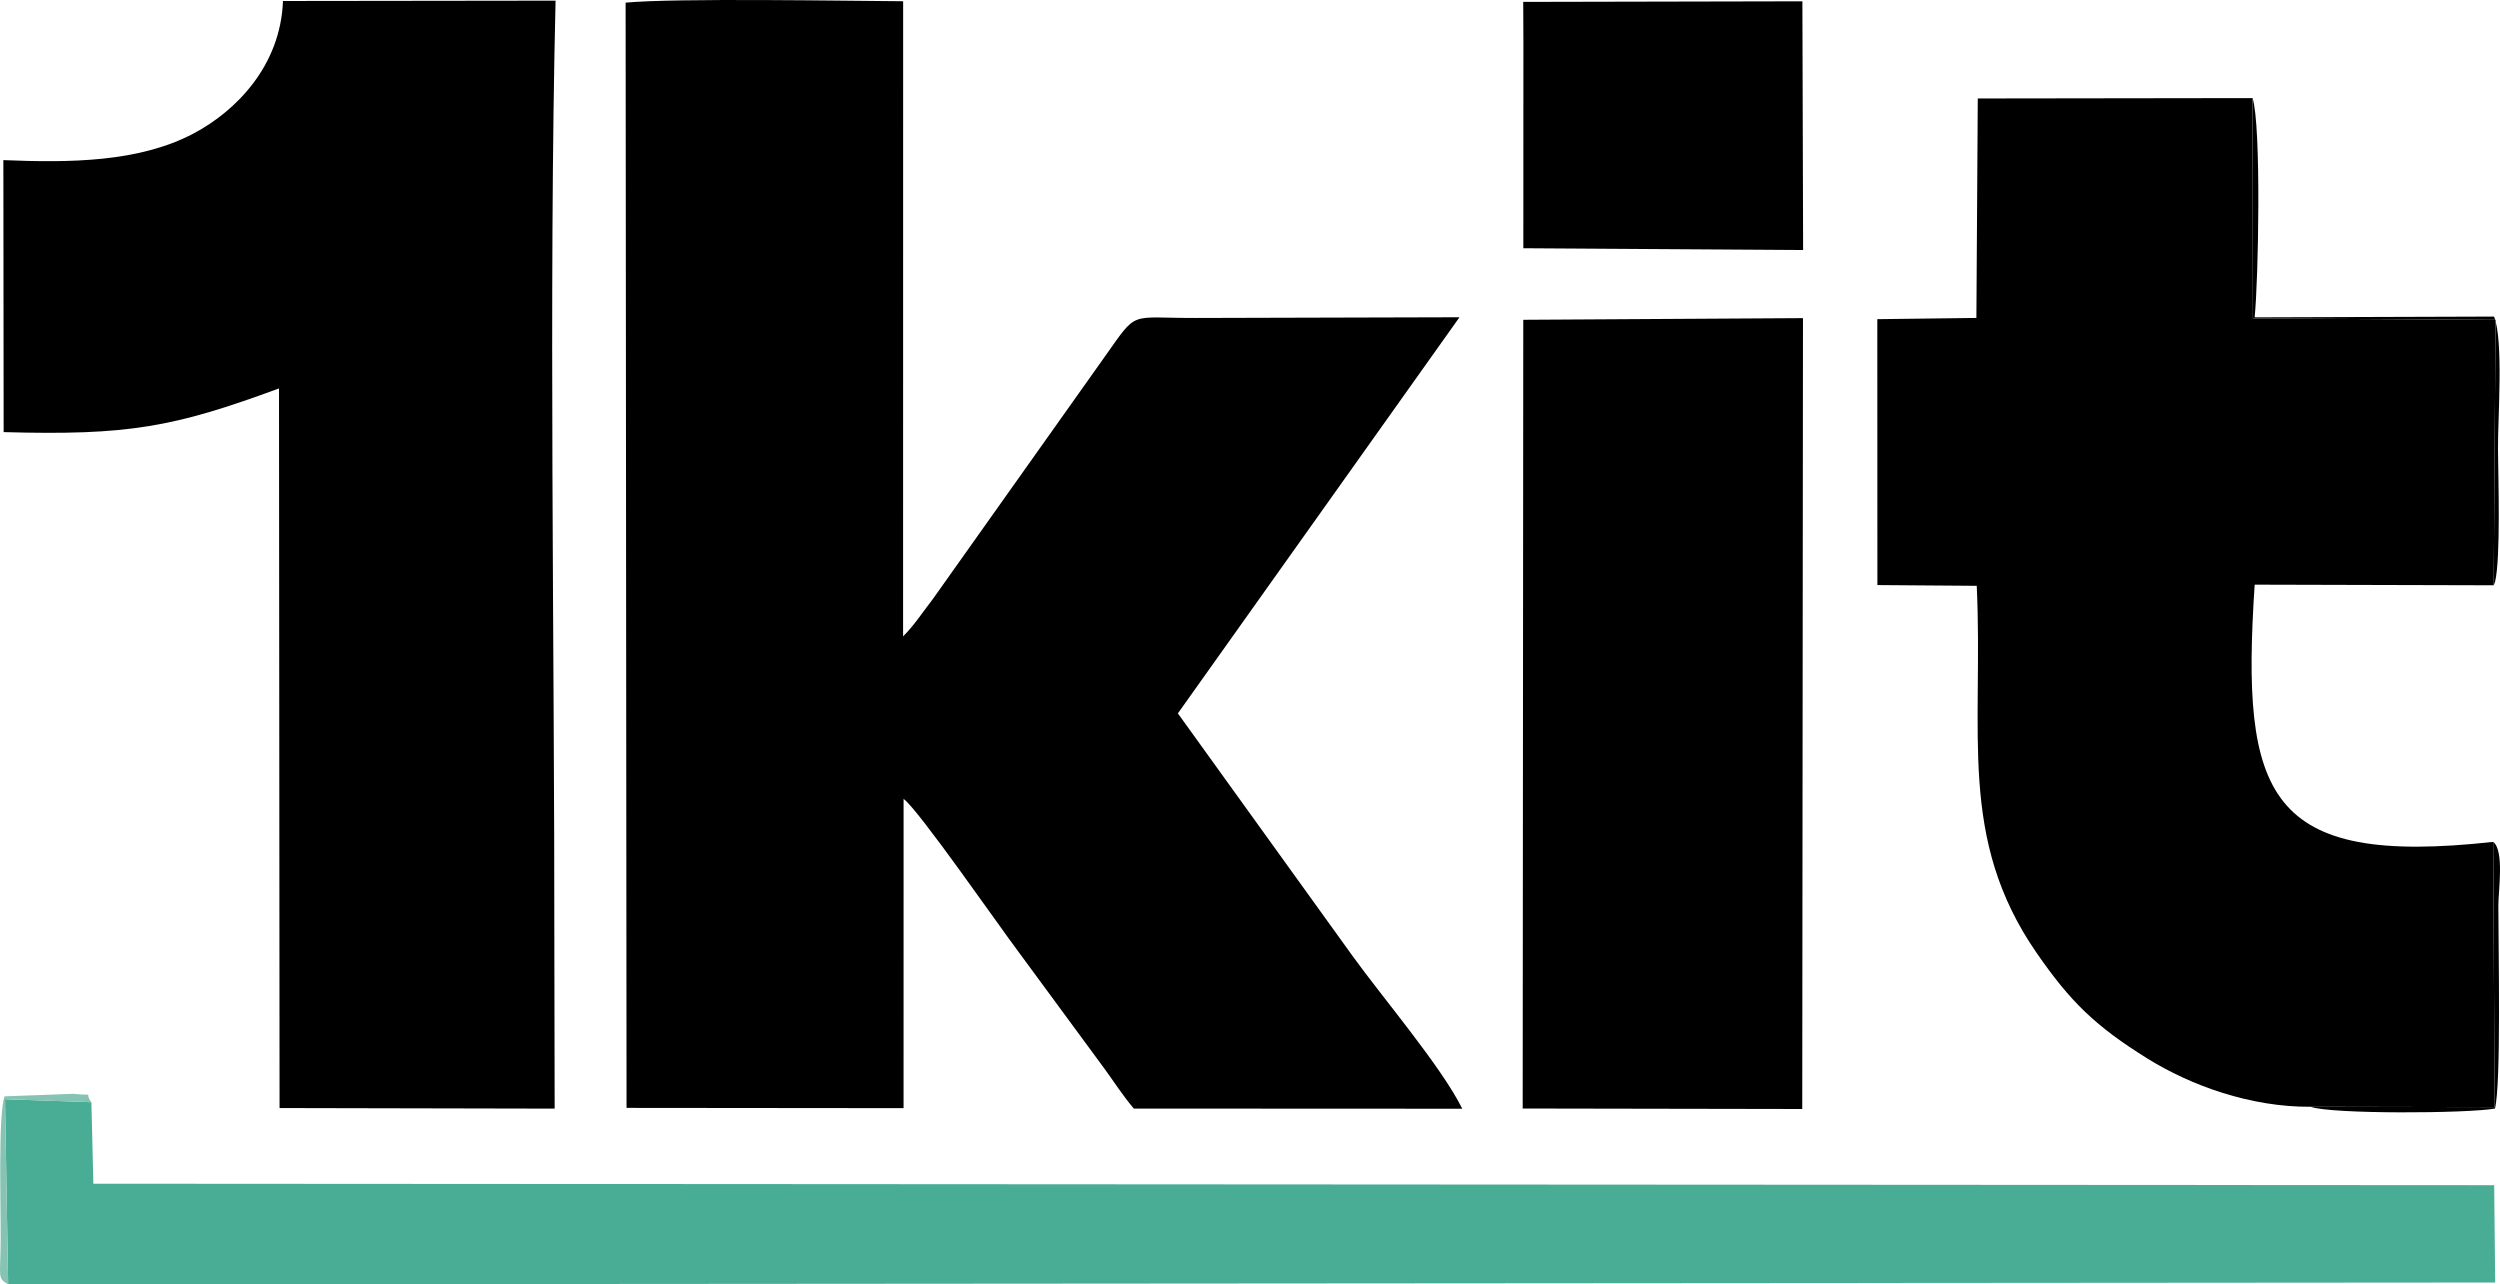 <?xml version="1.0" encoding="UTF-8"?>
<!DOCTYPE svg PUBLIC "-//W3C//DTD SVG 1.1//EN" "http://www.w3.org/Graphics/SVG/1.1/DTD/svg11.dtd">
<!-- Creator: CorelDRAW 2020 (64-Bit) -->
<svg xmlns="http://www.w3.org/2000/svg" xml:space="preserve" width="183.719mm" height="94.387mm" version="1.1" style="shape-rendering:geometricPrecision; text-rendering:geometricPrecision; image-rendering:optimizeQuality; fill-rule:evenodd; clip-rule:evenodd"
viewBox="0 0 13487.37 6929.24"
 xmlns:xlink="http://www.w3.org/1999/xlink"
 xmlns:xodm="http://www.corel.com/coreldraw/odm/2003">
 <defs>
  <style type="text/css">
   <![CDATA[
    .fil0 {fill:black}
    .fil1 {fill:#49AD96}
    .fil2 {fill:#86C3B3}
   ]]>
  </style>
 </defs>
 <g id="Layer_x0020_1">
  <g id="_1699622378720">
   <path class="fil0" d="M7873.88 1711.56l-1420.24 3.85c-370.53,1.27 -311.59,-46.96 -496.25,212.8l-924.11 1302.69c-56.99,73.53 -101.13,142.69 -161.16,202.39l0.32 -3426.58c-307.84,-1.81 -1225.55,-17.97 -1497.27,7.48l5.01 5962.8 1494.49 1.42 0.12 -1668.65c80.41,58.66 514.21,685.11 624.02,830.81l460.72 626.29c48.67,66.42 97.57,143.47 157.41,213.82l1772.02 0.82c-113.01,-227.49 -428.19,-596.89 -593.13,-825.68l-941.22 -1307.19 1519.26 -2137.08z"/>
   <path class="fil0" d="M12465.53 5970.95l993.03 1.97 -7.99 -1431c-1221.11,134.6 -1362.37,-244.58 -1286.72,-1387.71l1289.5 3.38 9.92 -1432.14 -1309.18 -7.61 -1.64 -1188.6 -1482.45 2.03 -7.49 1183.95 -534.54 6.7 0.46 1434.51 535.95 4.04c36.5,790.15 -105.88,1360.33 323.41,1980.96 180.92,261.56 314.86,393.51 597.62,569.41 232.92,144.9 555.41,262.45 880.11,260.11z"/>
   <path class="fil0" d="M19.66 2331.22c670.64,18.73 917.41,-25.8 1485.57,-235.81l2.98 3882.44 1484.12 3.12 -1.63 -863.29c1.27,-1606.48 -30.96,-3543.83 6.56,-5114.15l-1470.61 1.86c-13.11,351.23 -255.05,594.38 -481.7,714.46 -294.32,155.93 -668.33,158.8 -1026.76,144.01l1.47 1467.36z"/>
   <polygon class="fil1" points="43.95,6929.24 13461.43,6919.12 13456.02,6394.01 503.72,6386.01 493.09,5946.29 27.1,5930.18 "/>
   <polygon class="fil0" points="8214.82,5980.35 9723.04,5983.01 9726.99,1716.28 8217.98,1725.27 "/>
   <polygon class="fil0" points="8218.67,222.85 8218.34,1339.22 9727.73,1348.85 9723.81,7.07 8217.71,10.21 "/>
   <path class="fil0" d="M13453.36 3157.59c2.5,-6.21 6.22,-14.04 7.35,-18.68 31.11,-127.66 16.92,-568.26 15.82,-714.69 -1.25,-164.95 30.71,-588.11 -21.25,-716.33l-1291.68 4.21c20.78,-200.32 36.31,-1036.19 -11.14,-1182.87l1.64 1188.6 1309.18 7.61 -9.92 1432.14z"/>
   <path class="fil0" d="M12465.53 5970.95c110.02,40.73 848.5,36.3 994.63,9.7 33.94,-133.03 18.36,-861.75 18.29,-1096.07 -0.01,-78.13 32.97,-296.21 -27.88,-342.66l7.99 1431 -993.03 -1.97z"/>
   <path class="fil2" d="M43.95 6929.24l-16.85 -999.06 465.98 16.11c-46.72,-60.35 34.7,-31.58 -97.84,-45.25l-371.16 13.68c-34.84,106.51 -19.14,596.25 -20.59,782.81 -1.54,198.14 -18.74,196.31 40.46,231.7z"/>
  </g>
 </g>
</svg>
